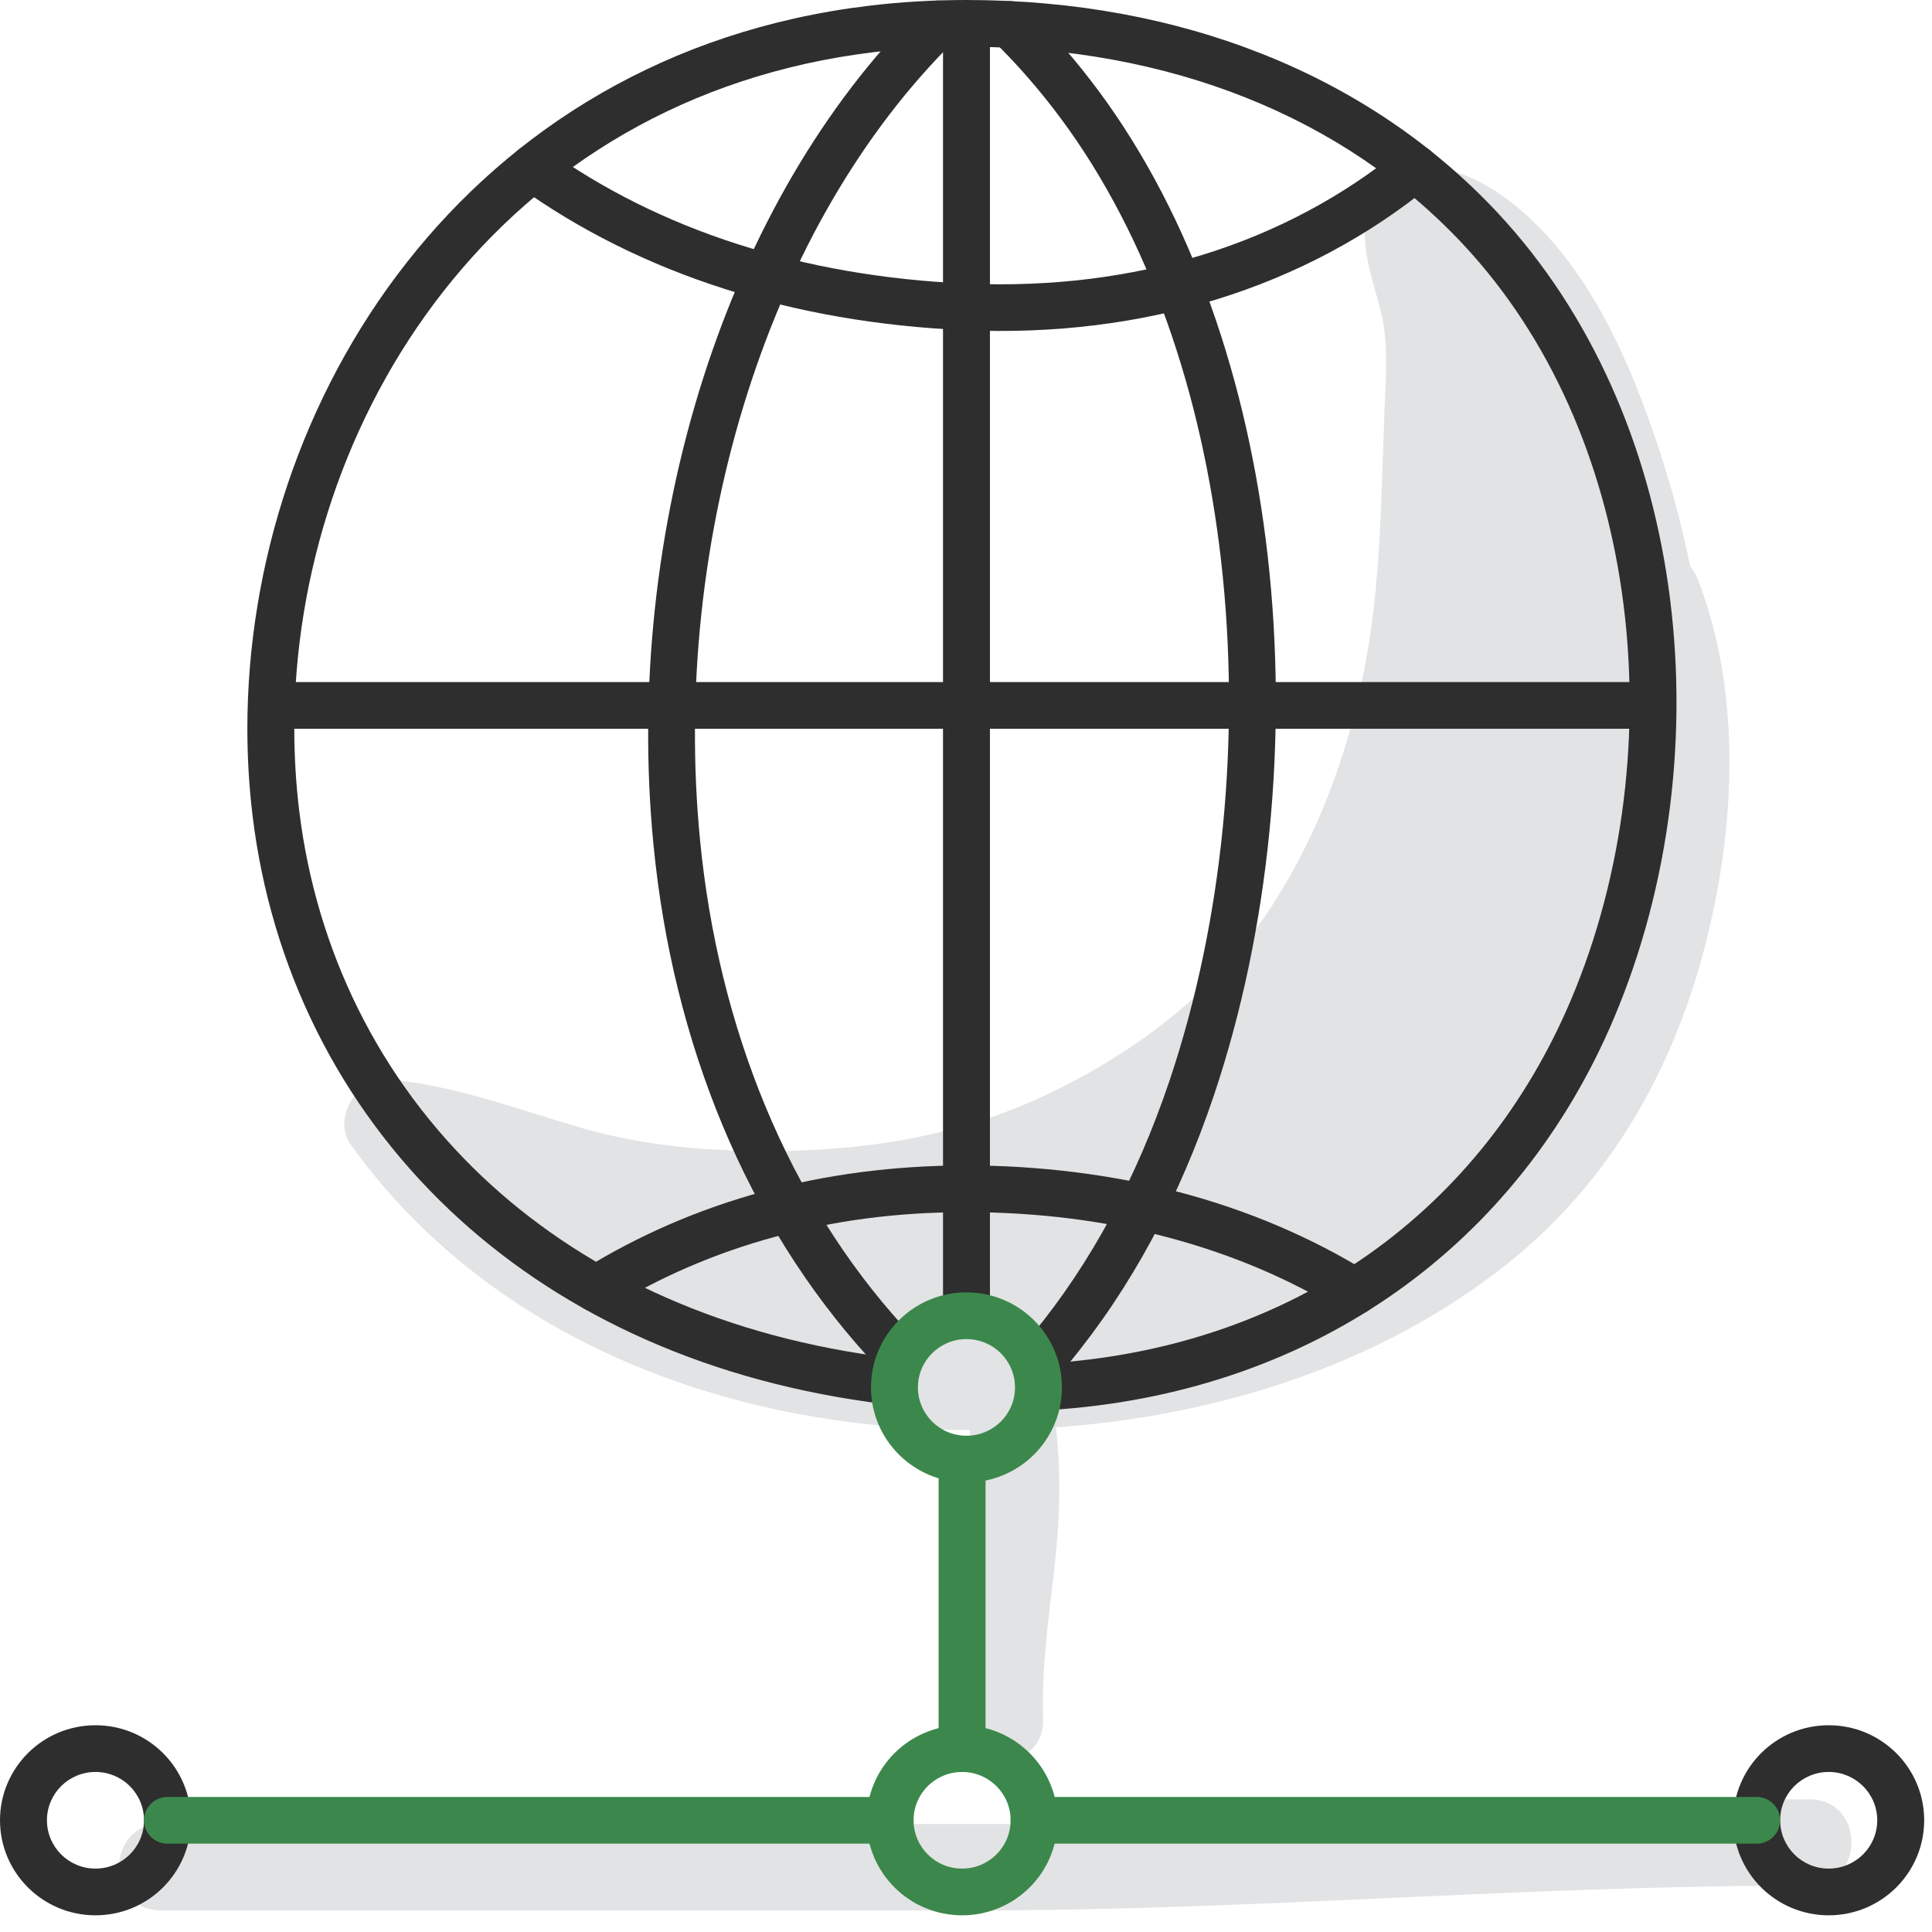 <svg width="61" height="61" viewBox="0 0 61 61" fill="none" xmlns="http://www.w3.org/2000/svg">
<g id="Group 667">
<path id="Vector" fill-rule="evenodd" clip-rule="evenodd" d="M53.625 18.339C53.56 18.169 53.471 18.013 53.364 17.877C53.087 16.494 52.706 15.13 52.254 13.806C51.401 11.302 50.224 8.653 48.238 6.829C47.279 5.949 45.854 5.057 44.494 5.329C42.955 5.64 42.952 7.3 43.239 8.495C43.359 9 43.521 9.493 43.633 10C43.836 10.905 43.754 11.922 43.718 12.846C43.643 14.777 43.617 16.712 43.433 18.636C43.094 22.167 42.092 25.604 40.159 28.601C38.477 31.208 36.055 33.09 33.282 34.45C30.373 35.877 27.307 36.357 24.101 36.344C22.153 36.336 20.206 36.15 18.334 35.605C16.447 35.057 14.638 34.369 12.676 34.124C12.536 34.109 12.397 34.096 12.257 34.088C11.267 34.017 10.487 35.319 11.074 36.14C15.07 41.715 21.605 44.544 28.331 45.055C29.088 45.114 29.851 45.145 30.618 45.153C30.622 45.199 30.627 45.246 30.634 45.293C31.08 48.283 30.096 51.283 30.194 54.28C30.25 56.034 32.991 56.039 32.933 54.28C32.883 52.727 33.094 51.192 33.275 49.654C33.456 48.111 33.517 46.603 33.339 45.068C38.492 44.694 43.596 43.092 47.623 39.876C50.825 37.317 52.81 33.812 53.828 29.889C54.784 26.201 55.011 21.951 53.625 18.339ZM57.132 56.812C48.646 56.812 40.186 57.591 31.701 57.591H5.083C3.316 57.591 3.316 60.318 5.083 60.318H30.93C39.499 60.318 48.043 59.547 56.611 59.538H57.133C58.899 59.538 58.899 56.812 57.133 56.812H57.132Z" fill="#E2E3E4"/>
<path id="Vector_2" d="M50.964 32.134C49.446 35.727 47.088 38.666 44.096 40.784C41.123 42.889 37.528 44.18 33.514 44.493C33.107 44.523 32.751 44.219 32.721 43.812C32.691 43.407 32.996 43.053 33.404 43.023C37.144 42.732 40.485 41.535 43.239 39.586C46.01 37.625 48.193 34.898 49.603 31.564C51.264 27.636 51.834 23.047 51.204 18.671C50.616 14.582 48.976 10.689 46.193 7.712C44.316 5.704 41.997 4.143 39.347 3.087C36.701 2.031 33.719 1.475 30.513 1.475C29.504 1.475 28.531 1.534 27.595 1.646C21.657 2.363 17.085 5.265 13.999 9.2C10.902 13.147 9.292 18.135 9.292 23.003C9.292 23.879 9.344 24.749 9.448 25.604C9.985 30 11.956 34.054 15.222 37.146C18.275 40.035 22.465 42.09 27.68 42.814C28.084 42.87 28.366 43.241 28.311 43.643C28.255 44.046 27.882 44.328 27.478 44.272C21.939 43.503 17.472 41.305 14.203 38.212C10.68 34.877 8.555 30.511 7.977 25.776C7.865 24.857 7.81 23.93 7.81 23.003C7.81 17.823 9.528 12.51 12.835 8.296C16.151 4.069 21.057 0.952 27.422 0.183C28.42 0.062 29.45 0 30.513 0C33.903 0 37.071 0.592 39.898 1.72C42.75 2.858 45.25 4.541 47.276 6.708C50.275 9.917 52.039 14.091 52.669 18.462C53.336 23.094 52.728 27.958 50.964 32.132V32.134Z" fill="#2E2E2E"/>
<path id="Vector_3" d="M44.2 4.737C44.517 4.48 44.983 4.525 45.242 4.841C45.501 5.156 45.455 5.62 45.138 5.878C43.189 7.466 40.928 8.674 38.425 9.449C35.988 10.204 33.32 10.546 30.484 10.426C27.702 10.307 25.153 9.85 22.851 9.113C20.422 8.334 18.264 7.242 16.396 5.902C16.065 5.664 15.99 5.206 16.228 4.876C16.466 4.546 16.927 4.472 17.258 4.708C19.002 5.96 21.022 6.982 23.302 7.712C25.482 8.41 27.899 8.843 30.542 8.955C33.204 9.067 35.704 8.748 37.984 8.042C40.302 7.324 42.395 6.204 44.199 4.736L44.2 4.737Z" fill="#2E2E2E"/>
<path id="Vector_4" d="M19.217 41.317C18.87 41.53 18.414 41.423 18.201 41.078C17.987 40.733 18.093 40.279 18.441 40.066C20.145 39.015 22.041 38.178 24.119 37.617C26.086 37.086 28.219 36.797 30.514 36.797C32.808 36.797 35.139 37.086 37.251 37.645C39.388 38.21 41.372 39.054 43.162 40.154C43.509 40.366 43.616 40.82 43.402 41.165C43.188 41.51 42.733 41.617 42.386 41.404C40.724 40.382 38.874 39.598 36.874 39.068C34.89 38.543 32.757 38.272 30.512 38.272C28.267 38.272 26.348 38.543 24.505 39.041C22.558 39.566 20.793 40.343 19.214 41.317H19.217Z" fill="#2E2E2E"/>
<path id="Vector_5" d="M29.774 0.773C29.774 0.365 30.105 0.035 30.515 0.035C30.924 0.035 31.256 0.365 31.256 0.773V40.875C31.256 41.283 30.924 41.613 30.515 41.613C30.105 41.613 29.774 41.283 29.774 40.875V0.773Z" fill="#2E2E2E"/>
<path id="Vector_6" d="M52.148 21.535C52.558 21.535 52.889 21.865 52.889 22.273C52.889 22.68 52.558 23.01 52.148 23.01H8.881C8.471 23.01 8.14 22.68 8.14 22.273C8.14 21.865 8.471 21.535 8.881 21.535H52.148Z" fill="#2E2E2E"/>
<path id="Vector_7" d="M31.372 1.297C31.081 1.013 31.077 0.546 31.363 0.257C31.648 -0.033 32.117 -0.037 32.407 0.248C32.813 0.646 33.207 1.065 33.588 1.502C33.965 1.936 34.329 2.389 34.679 2.859C37.651 6.865 39.398 12.072 40.022 17.52C40.682 23.295 40.079 29.36 38.334 34.564C37.785 36.2 37.126 37.726 36.368 39.132C35.601 40.554 34.727 41.859 33.756 43.037C33.498 43.35 33.032 43.395 32.718 43.138C32.404 42.881 32.358 42.417 32.616 42.105C33.519 41.007 34.339 39.782 35.065 38.436C35.786 37.099 36.412 35.65 36.933 34.099C38.61 29.098 39.188 23.256 38.552 17.684C37.957 12.477 36.3 7.522 33.492 3.737C33.164 3.295 32.824 2.872 32.47 2.466C32.117 2.059 31.75 1.67 31.37 1.298L31.372 1.297Z" fill="#2E2E2E"/>
<path id="Vector_8" d="M28.503 41.859C28.776 42.16 28.754 42.624 28.451 42.897C28.149 43.169 27.683 43.146 27.409 42.845C25.493 40.737 23.957 38.267 22.824 35.555C21.673 32.801 20.933 29.788 20.63 26.645C20.157 21.767 20.703 16.631 22.205 11.93C23.643 7.435 25.957 3.334 29.1 0.233C29.389 -0.054 29.856 -0.051 30.145 0.236C30.433 0.524 30.431 0.989 30.142 1.276C27.173 4.206 24.98 8.097 23.613 12.373C22.17 16.885 21.647 21.82 22.101 26.506C22.39 29.497 23.094 32.364 24.191 34.989C25.263 37.554 26.707 39.883 28.505 41.858L28.503 41.859Z" fill="#2E2E2E"/>
<path id="Vector_9" d="M30.377 55.947C29.953 55.947 29.57 56.118 29.293 56.393C29.015 56.67 28.844 57.052 28.844 57.472C28.844 57.893 29.016 58.275 29.293 58.551C29.57 58.828 29.954 58.998 30.377 58.998C30.799 58.998 31.183 58.827 31.46 58.551C31.738 58.275 31.909 57.895 31.909 57.472C31.909 57.05 31.737 56.67 31.46 56.393C31.183 56.117 30.799 55.947 30.377 55.947ZM28.245 55.351C28.79 54.808 29.544 54.472 30.377 54.472C31.209 54.472 31.963 54.808 32.508 55.351C33.053 55.894 33.391 56.644 33.391 57.472C33.391 58.301 33.053 59.051 32.508 59.594C31.963 60.137 31.209 60.473 30.377 60.473C29.544 60.473 28.79 60.137 28.245 59.594C27.7 59.051 27.362 58.301 27.362 57.472C27.362 56.644 27.7 55.894 28.245 55.351Z" fill="#3C884C"/>
<path id="Vector_10" d="M31.117 55.209C31.117 55.617 30.786 55.947 30.376 55.947C29.967 55.947 29.635 55.617 29.635 55.209V46.736C29.635 46.328 29.967 45.998 30.376 45.998C30.786 45.998 31.117 46.328 31.117 46.736V55.209Z" fill="#3C884C"/>
<path id="Vector_11" d="M57.738 55.947C57.314 55.947 56.932 56.118 56.654 56.393C56.376 56.67 56.206 57.052 56.206 57.472C56.206 57.893 56.378 58.275 56.654 58.551C56.932 58.828 57.314 58.998 57.738 58.998C58.162 58.998 58.544 58.827 58.822 58.551C59.1 58.275 59.271 57.895 59.271 57.472C59.271 57.05 59.099 56.67 58.822 56.393C58.544 56.117 58.162 55.947 57.738 55.947ZM55.607 55.351C56.152 54.808 56.906 54.472 57.738 54.472C58.571 54.472 59.325 54.808 59.87 55.351C60.415 55.894 60.753 56.644 60.753 57.472C60.753 58.301 60.415 59.051 59.87 59.594C59.325 60.137 58.571 60.473 57.738 60.473C56.906 60.473 56.152 60.137 55.607 59.594C55.062 59.051 54.724 58.301 54.724 57.472C54.724 56.644 55.062 55.894 55.607 55.351Z" fill="#2E2E2E"/>
<path id="Vector_12" d="M32.65 58.211C32.24 58.211 31.909 57.882 31.909 57.474C31.909 57.066 32.24 56.736 32.65 56.736H55.463C55.873 56.736 56.204 57.066 56.204 57.474C56.204 57.882 55.873 58.211 55.463 58.211H32.65Z" fill="#3C884C"/>
<path id="Vector_13" d="M3.015 54.472C3.847 54.472 4.601 54.808 5.146 55.351C5.691 55.894 6.029 56.644 6.029 57.472C6.029 58.301 5.691 59.051 5.146 59.594C4.601 60.137 3.847 60.473 3.015 60.473C2.182 60.473 1.428 60.137 0.883 59.594C0.338 59.051 0 58.301 0 57.472C0 56.644 0.338 55.894 0.883 55.351C1.428 54.808 2.182 54.472 3.015 54.472ZM4.099 56.393C3.821 56.117 3.439 55.947 3.015 55.947C2.591 55.947 2.209 56.118 1.931 56.393C1.653 56.67 1.482 57.052 1.482 57.472C1.482 57.893 1.654 58.275 1.931 58.551C2.209 58.828 2.591 58.998 3.015 58.998C3.439 58.998 3.821 58.827 4.099 58.551C4.377 58.275 4.547 57.895 4.547 57.472C4.547 57.05 4.375 56.67 4.099 56.393Z" fill="#2E2E2E"/>
<path id="Vector_14" d="M28.103 56.736C28.512 56.736 28.843 57.066 28.843 57.474C28.843 57.882 28.512 58.211 28.103 58.211H5.288C4.879 58.211 4.547 57.882 4.547 57.474C4.547 57.066 4.879 56.736 5.288 56.736H28.101H28.103Z" fill="#3C884C"/>
<path id="Vector_15" d="M30.515 40.805C31.347 40.805 32.101 41.141 32.646 41.684C33.191 42.227 33.529 42.977 33.529 43.806C33.529 44.634 33.191 45.384 32.646 45.927C32.101 46.47 31.347 46.806 30.515 46.806C29.682 46.806 28.928 46.47 28.383 45.927C27.838 45.384 27.5 44.634 27.5 43.806C27.5 42.977 27.838 42.227 28.383 41.684C28.928 41.141 29.682 40.805 30.515 40.805ZM31.599 42.726C31.321 42.45 30.939 42.28 30.515 42.28C30.091 42.28 29.709 42.451 29.431 42.726C29.153 43.003 28.982 43.385 28.982 43.806C28.982 44.226 29.154 44.608 29.431 44.885C29.709 45.161 30.091 45.331 30.515 45.331C30.939 45.331 31.321 45.16 31.599 44.885C31.877 44.608 32.047 44.227 32.047 43.806C32.047 43.383 31.875 43.003 31.599 42.726Z" fill="#3C884C"/>
</g>
</svg>
